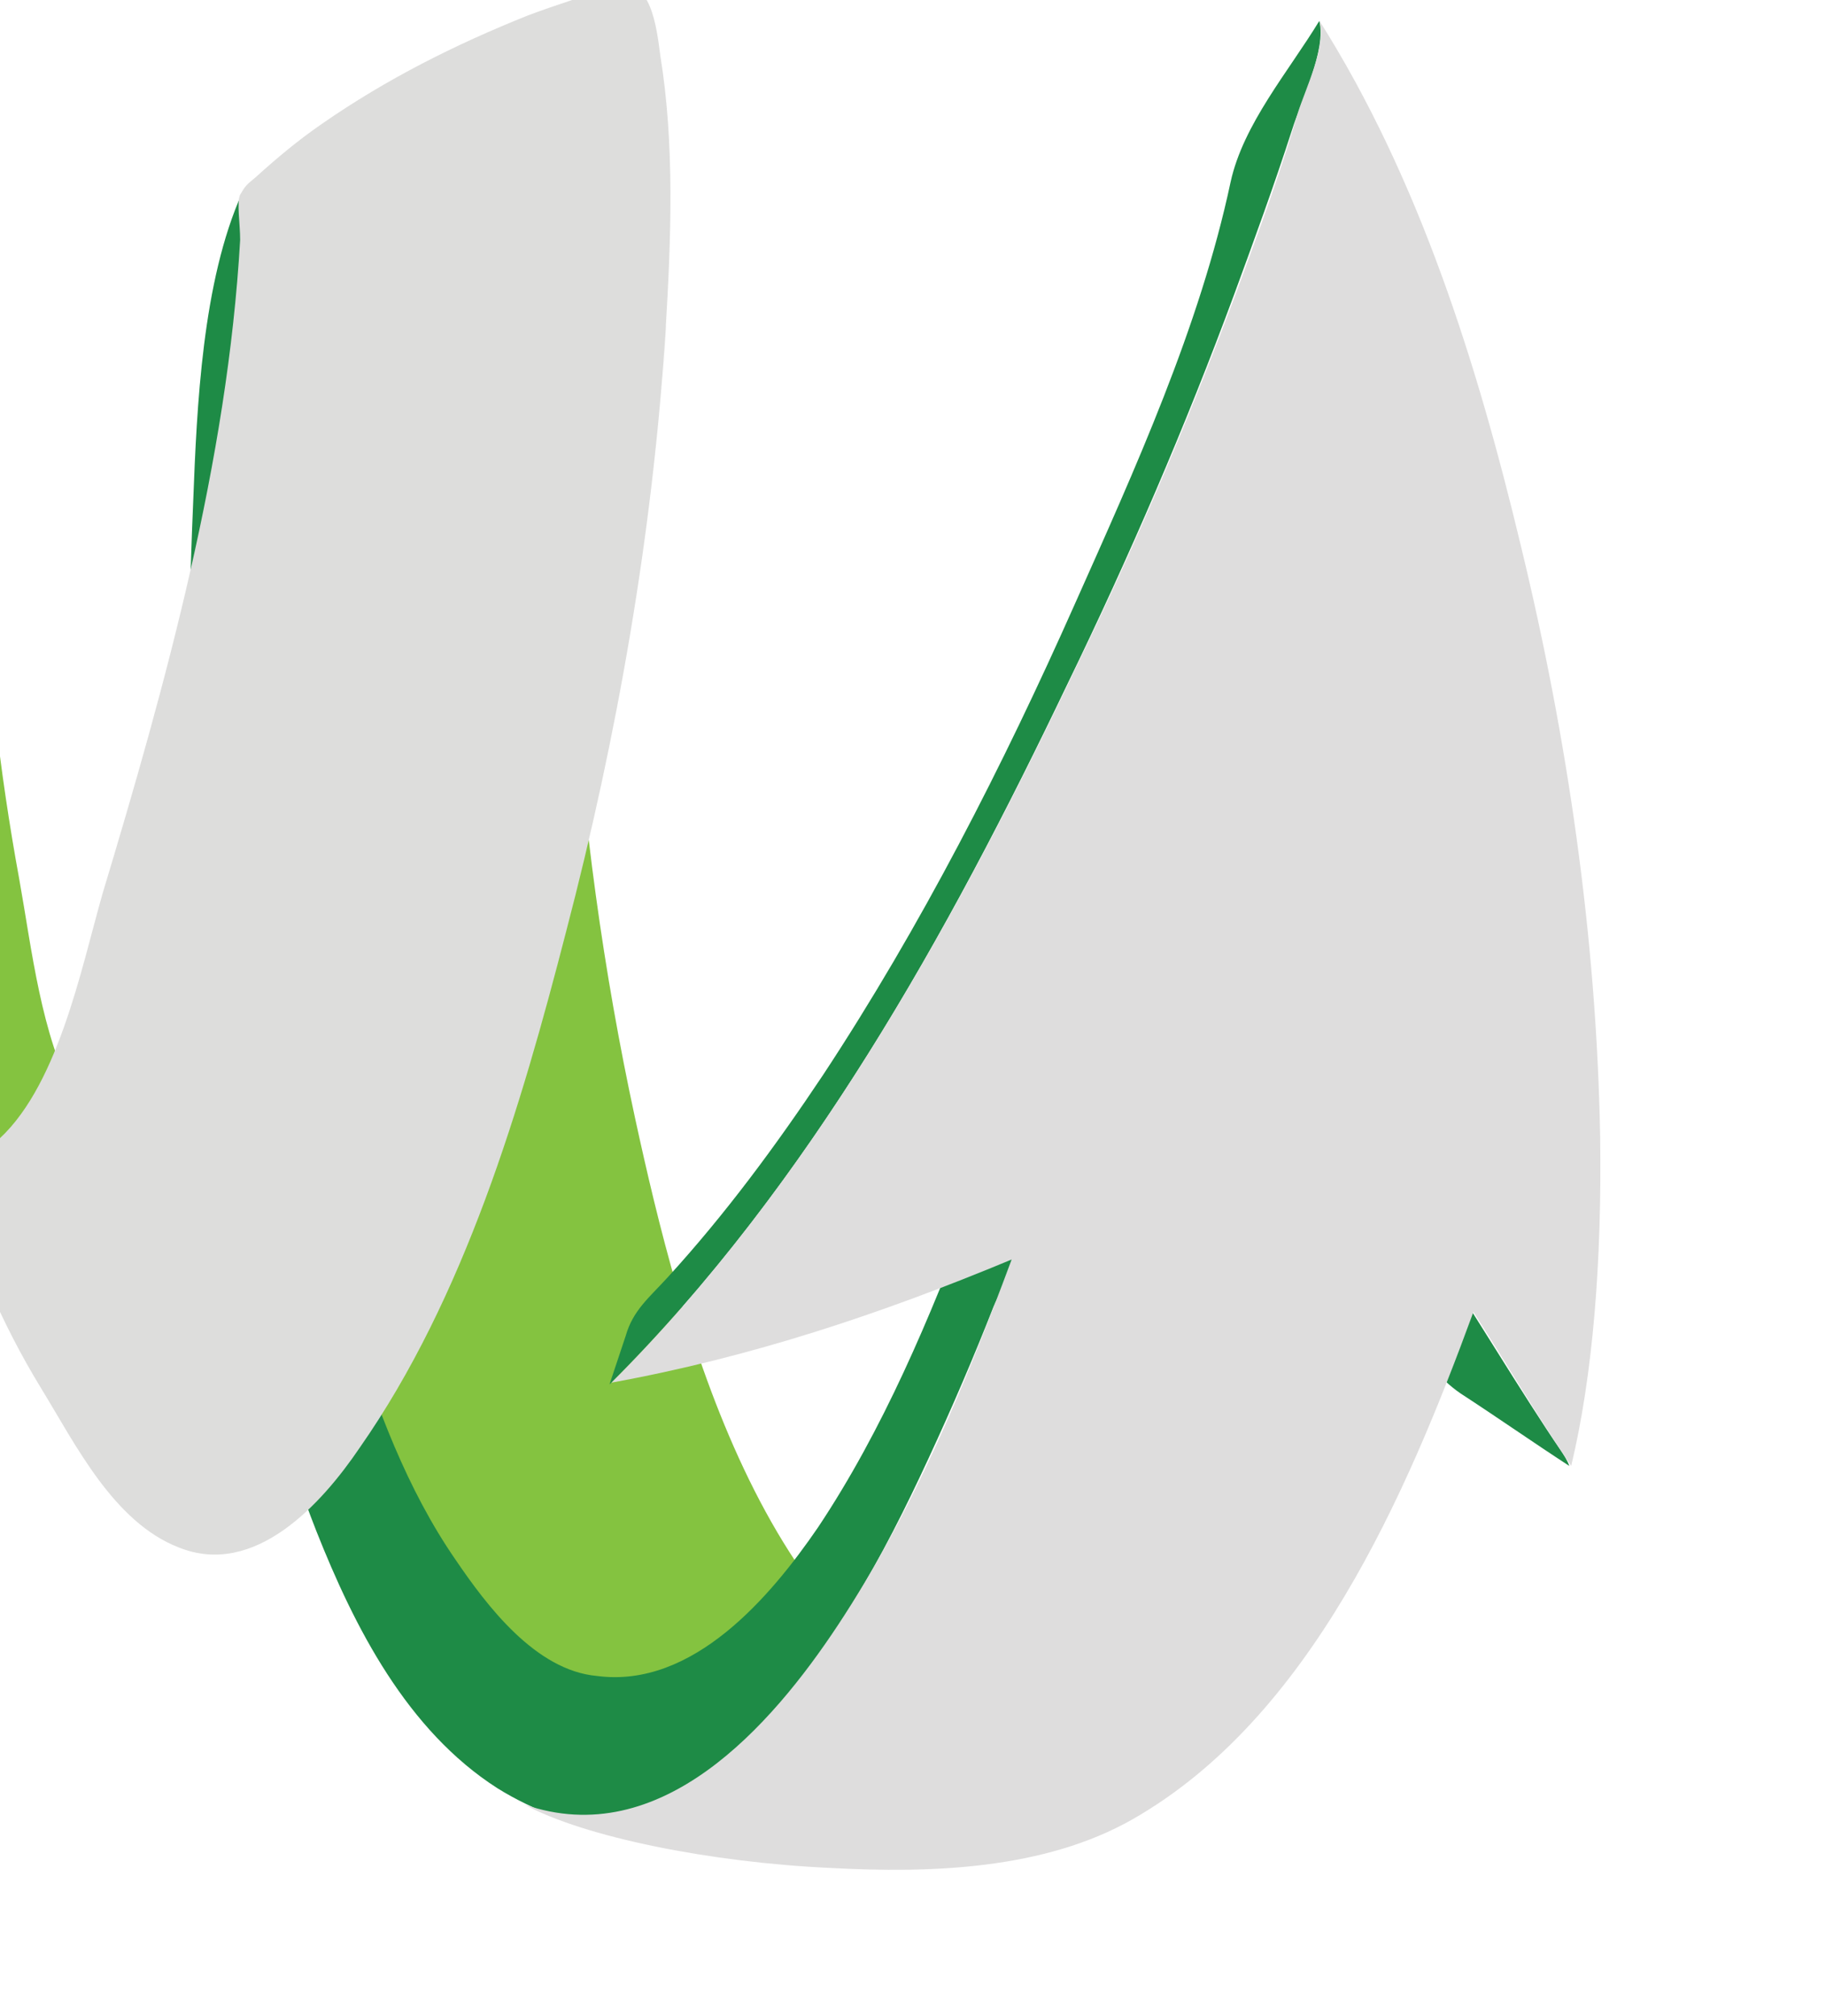 <?xml version="1.0" encoding="UTF-8" standalone="no" ?>
<!DOCTYPE svg PUBLIC "-//W3C//DTD SVG 1.1//EN" "http://www.w3.org/Graphics/SVG/1.1/DTD/svg11.dtd">
<svg xmlns="http://www.w3.org/2000/svg" xmlns:xlink="http://www.w3.org/1999/xlink" version="1.1" width="48" height="53" viewBox="0 0 48 53" xml:space="preserve">
<desc>Created with Fabric.js 3.6.6</desc>
<defs>
</defs>
<g transform="matrix(0.34 0 0 0.34 19.9 24.6)"  >
<g style=""   >
		<g transform="matrix(1 0 0 1 369.85 27.45)"  >
<path style="stroke: none; stroke-width: 1; stroke-dasharray: none; stroke-linecap: butt; stroke-dashoffset: 0; stroke-linejoin: miter; stroke-miterlimit: 4; fill: rgb(68,69,69); fill-rule: nonzero; opacity: 1;"  transform=" translate(-439.85, -102.45)" d="M 440.3 67.9 l 1.1 0 c 6.4 0 11.7 2.9 15.8 8.7 c 2.9 4.4 4.4 9.5 4.4 15.4 v 0.4 c 0 11.2 -4.1 19.1 -12.3 23.7 c -3 1.4 -6.2 2.1 -9.6 2.1 c -4.4 0 -8.3 -1.2 -11.7 -3.6 l 0 -4.9 h 0.1 c 3.3 3 7.1 4.5 11.5 4.5 c 6.9 0 11.9 -3.4 15 -10.2 c 1.5 -3.5 2.2 -7.3 2.2 -11.6 c 0 -6.1 -1.8 -11.3 -5.3 -15.4 c -3.2 -3.4 -7 -5 -11.5 -5 h -0.3 c -4.9 0 -9.1 2.2 -12.7 6.5 c -1.7 2.1 -2.9 5 -3.5 8.8 c -0.1 0.5 -0.1 1.1 -0.1 1.8 l 0 47.7 l -0.2 0.2 l -4.4 0 l -0.2 -0.2 l -0.1 -50.8 c 0 -6.8 -0.1 -12.4 -0.4 -16.8 h 0.1 l 4.4 0 l 0.1 0.1 l 0.3 9 h 0.2 c 2 -4.1 5.5 -7.1 10.6 -9.2 C 436.1 68.3 438.3 67.9 440.3 67.9" stroke-linecap="round" />
</g>
		<g transform="matrix(1 0 0 1 412.9 18.6)"  >
<path style="stroke: none; stroke-width: 1; stroke-dasharray: none; stroke-linecap: butt; stroke-dashoffset: 0; stroke-linejoin: miter; stroke-miterlimit: 4; fill: rgb(68,69,69); fill-rule: nonzero; opacity: 1;"  transform=" translate(-482.9, -93.6)" d="M 473.2 84.7 c 0 -5.3 -0.1 -10.1 -0.4 -14.2 l 4.3 0 l 0.2 9.6 h 0.3 c 2.4 -7.1 6.9 -10.7 13.4 -10.7 c 0.3 0 0.7 0 1 0.1 c 0.3 0 0.7 0 1 0.1 l 0 4.4 c -0.3 -0.1 -0.7 -0.1 -1.1 -0.1 h -1.2 c -6.8 0 -10.9 4.4 -12.4 13.2 c -0.3 1.3 -0.4 2.8 -0.4 4.5 l 0 26.2 l -4.7 0 L 473.2 84.7 z" stroke-linecap="round" />
</g>
		<g transform="matrix(1 0 0 1 435.3 10.3)"  >
<path style="stroke: none; stroke-width: 1; stroke-dasharray: none; stroke-linecap: butt; stroke-dashoffset: 0; stroke-linejoin: miter; stroke-miterlimit: 4; fill: rgb(68,69,69); fill-rule: nonzero; opacity: 1;"  transform=" translate(-505.3, -85.3)" d="M 505.2 61 c -2.4 0 -3.7 -1.3 -3.7 -4 c 0 -2.8 1.3 -4.2 3.8 -4.2 c 2.5 0 3.8 1.4 3.8 4.1 C 509.2 59.6 507.9 60.9 505.2 61 L 505.2 61 z M 503.1 117.8 l 0 -47.4 l 4.7 0 l 0 47.4 L 503.1 117.8 z" stroke-linecap="round" />
</g>
		<g transform="matrix(1 0 0 1 472.15 18.6)"  >
<path style="stroke: none; stroke-width: 1; stroke-dasharray: none; stroke-linecap: butt; stroke-dashoffset: 0; stroke-linejoin: miter; stroke-miterlimit: 4; fill: rgb(68,69,69); fill-rule: nonzero; opacity: 1;"  transform=" translate(-542.15, -93.6)" d="M 523.7 81.8 c 0 -4.2 -0.1 -8 -0.4 -11.4 l 4.4 0 l 0.3 8.5 h 0.2 c 3.1 -6.4 8.5 -9.6 16.3 -9.6 c 1.5 0 3 0.2 4.5 0.6 c 2 0.6 3.9 1.5 5.4 2.8 c 2 1.6 3.6 3.6 4.6 6 c 1.3 3 2 6.5 2 10.7 l 0 28.4 l -4.7 0 l 0 -28 c 0 -4.8 -1 -8.7 -2.9 -11.5 c -2.3 -3.3 -5.7 -4.9 -10.3 -4.9 c -7.3 0 -12 3.7 -14.2 11 c -0.4 1.4 -0.6 2.8 -0.6 4.1 l 0 29.4 l -4.7 0 L 523.7 81.8 z" stroke-linecap="round" />
</g>
		<g transform="matrix(1 0 0 1 524.05 28.8)"  >
<path style="stroke: none; stroke-width: 1; stroke-dasharray: none; stroke-linecap: butt; stroke-dashoffset: 0; stroke-linejoin: miter; stroke-miterlimit: 4; fill: rgb(68,69,69); fill-rule: nonzero; opacity: 1;"  transform=" translate(-594.05, -103.8)" d="M 593.8 68.7 l 0.9 0 c 6.8 0 11.9 2.8 15.3 8.5 c 0.1 0.3 0.3 0.6 0.5 0.7 h 0.1 c 0.1 -5.4 0.3 -8.1 0.4 -8.1 l 4.1 0 l 0.1 0.1 h 0.1 c -0.3 3 -0.4 6.7 -0.4 11.3 l 0 29.1 c 0 10.5 -1.8 17.6 -5.4 21.5 c -2 2.2 -4 3.6 -5.8 4.4 c -3.5 1.8 -7.4 2.7 -11.6 2.7 c -6 0 -11.1 -1.4 -15.3 -4.1 l 0 -0.2 c 1.1 -2.5 1.6 -3.8 1.7 -3.8 c 4.2 2.6 8.7 3.9 13.5 3.9 h 0.3 l 0.4 0.1 l 0.5 -0.1 h 0.5 c 5.5 0 9.9 -2 13 -6 c 1.3 -1.9 2.3 -4.3 2.9 -7.1 c 0.4 -2 0.6 -4.9 0.6 -8.6 l 0 -23.3 c 0 -4 -0.6 -6.8 -1.7 -8.3 c -3.1 -5.7 -7.7 -8.6 -13.9 -8.6 c -6.4 0 -11.3 3.1 -14.6 9.3 c -1.6 3.4 -2.5 7.3 -2.5 11.9 c 0 7 2.2 12.5 6.7 16.5 c 2.9 2.3 6.3 3.5 10.3 3.4 c 4 0 7.6 -1.5 10.9 -4.6 h 0.1 l 0 4.6 c -3.2 2.6 -7.3 4 -12.2 4 c -5.9 0 -10.8 -2.3 -14.8 -7 c -3.8 -4.7 -5.7 -10.1 -5.7 -16.2 l 0 -0.9 c 0 -7.9 2.5 -14.4 7.6 -19.4 C 584.4 70.6 588.9 68.7 593.8 68.7" stroke-linecap="round" />
</g>
		<g transform="matrix(1.4 0 0 1.4 -57.81 -6.52)"  >
<path style="stroke: none; stroke-width: 1; stroke-dasharray: none; stroke-linecap: butt; stroke-dashoffset: 0; stroke-linejoin: miter; stroke-miterlimit: 4; fill: rgb(132,195,64); fill-rule: nonzero; opacity: 1;"  transform=" translate(-34.65, -76.97)" d="M 39.8 91.7 c -0.5 0.6 -1.5 -1.1 -1.5 -1.1 c -1.9 -3.5 -2.4 -8.2 -3.1 -12.1 c -1.1 -6 -1.8 -12.1 -2 -18.2 L 33.1 61 c 0 -0.3 0.1 -0.5 0.1 -0.7 c -2.9 7.2 -3.7 22.4 -3.7 22.4 c 0 0 0.2 9.9 3.1 10.9 c 0.2 0.1 0.4 0 0.6 0 C 35.4 93.2 37.5 92.1 39.8 91.7 C 39.8 91.7 39.8 91.7 39.8 91.7 C 39.8 91.7 39.8 91.7 39.8 91.7 z" stroke-linecap="round" />
</g>
		<g transform="matrix(1.4 0 0 1.4 -61.8 -6.34)"  >
<path style="stroke: none; stroke-width: 1; stroke-dasharray: none; stroke-linecap: butt; stroke-dashoffset: 0; stroke-linejoin: miter; stroke-miterlimit: 4; fill: rgb(30,139,70); fill-rule: nonzero; opacity: 1;"  transform=" translate(-31.8, -77.1)" d="M 33.2 60.3 c 0 0.2 -0.1 0.4 -0.1 0.7 L 33.2 60.3 z M 34.3 93.3 c -0.6 -0.5 -1.1 -1.4 -1.4 -2.1 c -0.4 -1 -0.8 -2.1 -1 -3.1 c -0.5 -2.1 -1 -4.2 -1.2 -6.3 c -0.2 -2.4 -0.2 -4.7 -0.1 -7.1 c 0 -0.7 0.1 -1.4 0.1 -2.1 c 0.4 -4.2 1.1 -8.2 2.5 -12.2 c -2.9 7.2 -3.9 14.7 -3.9 22.4 c 0 0 0 0.1 0 0.2 c 0.1 2.1 0.6 8.8 2.7 10.7 C 32.7 94.2 33.3 93.7 34.3 93.3 z" stroke-linecap="round" />
</g>
		<g transform="matrix(1.4 0 0 1.4 54.75 32.72)"  >
<path style="stroke: none; stroke-width: 1; stroke-dasharray: none; stroke-linecap: butt; stroke-dashoffset: 0; stroke-linejoin: miter; stroke-miterlimit: 4; fill: rgb(30,139,70); fill-rule: nonzero; opacity: 1;"  transform=" translate(-115.05, -105)" d="M 120.3 110 c -0.9 -1.3 -2.6 -4 -2.6 -4 l -2.7 -4.3 c 0 0 -3.8 -1.6 -5.7 -2.6 c 1.6 2.5 3 6.1 5.5 7.8 c 2 1.3 4 2.7 6 4 C 120.7 110.6 120.5 110.3 120.3 110 C 120.1 109.7 120.5 110.3 120.3 110 z" stroke-linecap="round" />
</g>
		<g transform="matrix(1.4 0 0 1.4 -6.18 3.26)"  >
<path style="stroke: none; stroke-width: 1; stroke-dasharray: none; stroke-linecap: butt; stroke-dashoffset: 0; stroke-linejoin: miter; stroke-miterlimit: 4; fill: rgb(132,195,64); fill-rule: nonzero; opacity: 1;"  transform=" translate(-71.52, -83.96)" d="M 88.8 125.2 c -12.6 -4.5 -17.1 -22 -19.6 -33.5 c -3.5 -16.2 -4.6 -33.4 -2.9 -50 c -5.7 0 -11.4 0 -17.2 0 c -2.2 18.5 -1.3 38.4 3.1 56.4 c 1.9 7.8 4.5 16.9 10.6 22.4 c 3.5 3.2 8.8 4.1 13.3 4.9 c 6.4 1.1 12.6 1 19 0.2 C 93 126.1 90.8 125.9 88.8 125.2 C 69.1 118.2 90.8 125.9 88.8 125.2 z" stroke-linecap="round" />
</g>
		<g transform="matrix(1.4 0 0 1.4 -12.02 -0.63)"  >
<path style="stroke: none; stroke-width: 1; stroke-dasharray: none; stroke-linecap: butt; stroke-dashoffset: 0; stroke-linejoin: miter; stroke-miterlimit: 4; fill: rgb(30,139,70); fill-rule: nonzero; opacity: 1;"  transform=" translate(-67.35, -81.18)" d="M 80.7 129.5 c -1.6 -1.2 -3 -3.6 -4.9 -4 c 4.2 -4.2 7.1 -9.6 9.6 -15 c 1.3 -2.8 2.5 -5.6 3.6 -8.4 c 0.5 -1.2 1.7 -2.6 0.9 -3.6 c -0.6 -0.7 -1.5 -1.1 -2.1 -1.9 c -2.3 6.1 -4.9 12.3 -8.5 17.7 c -2.6 3.8 -6.9 8.9 -12.2 8.2 c -3.4 -0.3 -6.1 -3.9 -7.8 -6.4 c -2.7 -3.9 -4.4 -8.5 -5.8 -13 c -3.2 -10.5 -4.5 -21.6 -5 -32.5 C 48 61.1 48 51.3 49.1 41.7 c 4 0 8 0 12.1 0 c 0.7 0 1.4 0 2.1 0 c 0.6 0 0.9 -3.3 1.1 -4 c 0.7 -2.8 1.3 -6.7 4.1 -8.3 c -4.3 1.3 -7.9 2.4 -11.8 4.6 c -2.1 1.1 -4.1 2.3 -6 3.7 c -0.9 1 -2.3 2 -3.2 2.9 c -2.2 4.9 -2.5 11.8 -2.7 17 c -0.8 18.7 -0.1 39.3 6.8 56.9 c 2.1 5.3 5 11 10 14.2 c 4 2.5 9.7 3.4 14.3 4 c 5.3 0.7 11.4 -0.1 9.3 -0.9 C 82 130.8 82.1 130.5 80.7 129.5 z" stroke-linecap="round" />
</g>
		<g transform="matrix(1.4 0 0 1.4 16.09 -18.03)"  >
<path style="stroke: none; stroke-width: 1; stroke-dasharray: none; stroke-linecap: butt; stroke-dashoffset: 0; stroke-linejoin: miter; stroke-miterlimit: 4; fill: rgb(30,139,70); fill-rule: nonzero; opacity: 1;"  transform=" translate(-87.44, -68.75)" d="M 107 31.1 c -1.7 2.8 -4.2 5.7 -4.9 8.9 c -1.7 8 -5.3 15.9 -8.6 23.3 c -4 9 -8.5 17.8 -13.9 26 c -2.6 3.9 -5.4 7.7 -8.6 11.2 c -1 1.1 -1.9 1.8 -2.3 3.2 c -0.3 0.9 -0.6 1.8 -0.9 2.7 c 10.9 -10.8 18.7 -24.9 25.3 -38.7 c 3.4 -7 6.5 -14.2 9.2 -21.5 c 1.1 -3 2.2 -6 3.2 -9.1 C 106 35.5 107.4 32.7 107 31.1 z" stroke-linecap="round" />
</g>
		<g transform="matrix(1.4 0 0 1.4 -36 -12.84)"  >
<path style="stroke: none; stroke-width: 1; stroke-dasharray: none; stroke-linecap: butt; stroke-dashoffset: 0; stroke-linejoin: miter; stroke-miterlimit: 4; fill: rgb(221,221,220); fill-rule: nonzero; opacity: 1;"  transform=" translate(-50.23, -72.46)" d="M 70.9 48.1 c 0.3 -5 0.5 -10.2 -0.3 -15.1 c -0.2 -1.5 -0.5 -4.4 -2.5 -3.8 c -1.6 0.5 -3.2 1 -4.8 1.6 c -4 1.6 -7.8 3.5 -11.4 6 c -1.3 0.9 -2.5 1.9 -3.6 2.9 c -0.6 0.5 -0.6 0.5 -0.9 1 c -0.2 0.4 0 1.6 0 2.5 c -0.7 12.2 -4.1 24.5 -7.6 36.1 c -1.2 4.2 -2.5 10.9 -6 13.8 c -3.2 2.7 -4.4 -9.1 -4.5 -10.5 c 0.5 8.4 2.7 16.8 7.1 24 c 1.9 3.1 4 7.4 7.6 8.8 c 4.2 1.7 7.9 -2.4 10 -5.5 c 5.8 -8.3 8.9 -18.8 11.4 -28.5 C 68.2 70.7 70.2 59.4 70.9 48.1 C 71 46.7 70.5 55 70.9 48.1 z" stroke-linecap="round" />
</g>
		<g transform="matrix(1.4 0 0 1.4 23.62 0.73)"  >
<path style="stroke: none; stroke-width: 1; stroke-dasharray: none; stroke-linecap: butt; stroke-dashoffset: 0; stroke-linejoin: miter; stroke-miterlimit: 4; fill: rgb(222,221,221); fill-rule: nonzero; opacity: 1;"  transform=" translate(-92.81, -82.15)" d="M 122.5 92.7 c -0.2 -11 -1.8 -22 -4.4 -32.7 c -2.4 -10 -5.6 -20.2 -11.1 -28.9 c 0.4 1.4 -0.8 3.8 -1.2 5.1 c -0.9 3.1 -2 6.1 -3.1 9.1 c -2.7 7.3 -5.7 14.4 -9.1 21.4 c -6.7 14.1 -14.6 28.5 -25.7 39.6 c 7.7 -1.4 14.9 -3.8 22.1 -6.8 c -2.6 7 -5.5 14 -9.6 20.2 c -3.7 5.6 -9.8 12.5 -17.3 9.9 c 3.3 1.8 10.3 3.2 16.9 3.5 c 5.5 0.3 11.8 0.1 16.7 -2.7 c 9.8 -5.6 15.1 -17.9 18.8 -28 c 1.8 2.8 3.5 5.7 5.4 8.5 C 122.1 105.9 122.6 99.6 122.5 92.7 C 122.4 85.8 122.6 99.6 122.5 92.7 z" stroke-linecap="round" />
</g>
</g>
</g>
</svg>